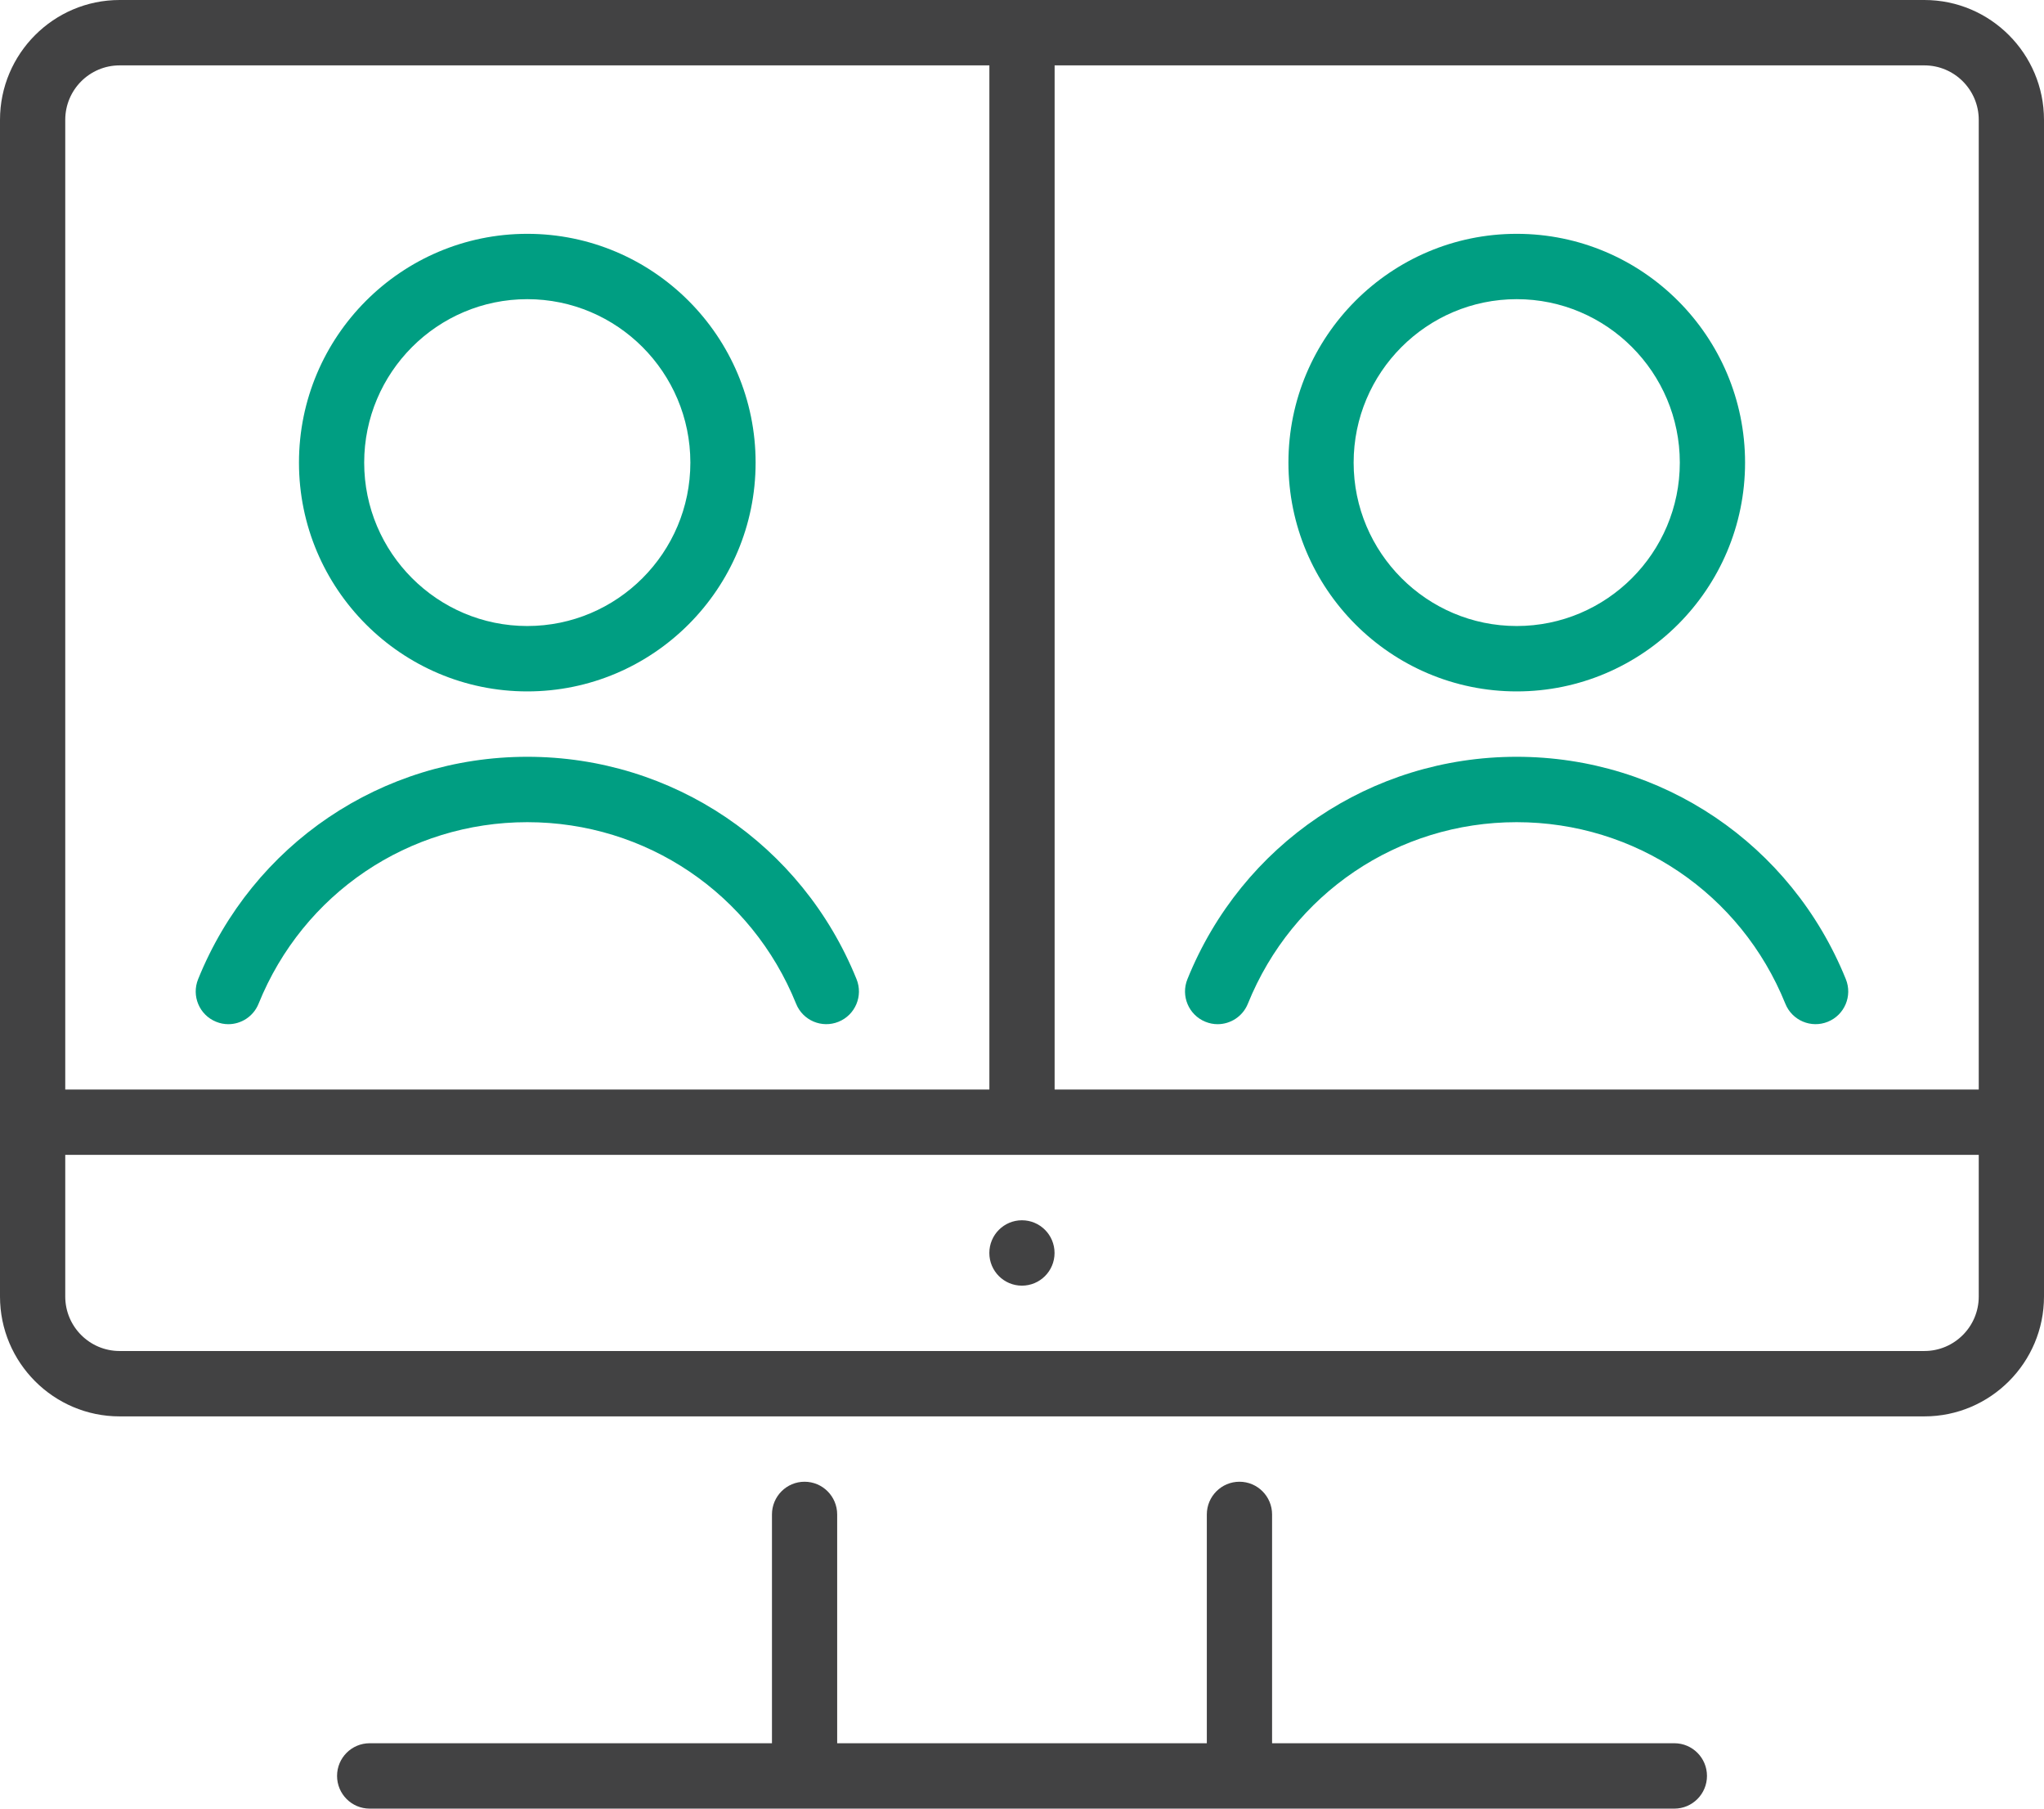 <svg width="52" height="46" viewBox="0 0 52 46" fill="none" xmlns="http://www.w3.org/2000/svg">
<path d="M21.333 25.987C20.908 26.16 20.424 25.955 20.253 25.529C19.119 22.723 16.435 20.911 13.415 20.911C10.396 20.911 7.712 22.723 6.578 25.529C6.447 25.852 6.137 26.049 5.808 26.049C5.705 26.049 5.599 26.029 5.497 25.987C5.072 25.815 4.868 25.33 5.04 24.905C6.429 21.468 9.716 19.248 13.415 19.248C17.114 19.248 20.401 21.468 21.791 24.905C21.963 25.33 21.758 25.815 21.333 25.987Z" fill="#009E82"/>
<path d="M13.414 17.585C10.211 17.585 7.606 14.975 7.606 11.766C7.606 8.557 10.211 5.947 13.414 5.947C16.617 5.947 19.223 8.557 19.223 11.766C19.223 14.975 16.617 17.585 13.414 17.585ZM13.414 7.609C11.126 7.609 9.265 9.474 9.265 11.766C9.265 14.058 11.126 15.922 13.414 15.922C15.702 15.922 17.563 14.058 17.563 11.766C17.563 9.474 15.702 7.609 13.414 7.609Z" fill="#009E82"/>
<path d="M46.501 25.987C46.076 26.16 45.592 25.955 45.42 25.529C44.286 22.723 41.603 20.911 38.583 20.911C35.564 20.911 32.88 22.723 31.746 25.529C31.615 25.852 31.305 26.049 30.976 26.049C30.873 26.049 30.767 26.029 30.665 25.987C30.241 25.815 30.036 25.33 30.208 24.905C31.596 21.468 34.884 19.248 38.583 19.248C42.282 19.248 45.569 21.468 46.959 24.905C47.131 25.33 46.926 25.815 46.501 25.987Z" fill="#009E82"/>
<path d="M38.586 17.585C35.383 17.585 32.778 14.975 32.778 11.766C32.778 8.557 35.383 5.947 38.586 5.947C41.789 5.947 44.395 8.557 44.395 11.766C44.395 14.975 41.789 17.585 38.586 17.585ZM38.586 7.609C36.298 7.609 34.437 9.474 34.437 11.766C34.437 14.058 36.298 15.922 38.586 15.922C40.874 15.922 42.735 14.058 42.735 11.766C42.735 9.474 40.874 7.609 38.586 7.609Z" fill="#009E82"/>
<path d="M3.043 0H48.957C50.635 0 52 1.367 52 3.048V32.976C52 34.656 50.635 36.024 48.957 36.024H3.043C1.365 36.024 0 34.656 0 32.976V3.048C0 1.367 1.365 0 3.043 0ZM1.66 3.048V27.711H25.17V1.663H3.043C2.28 1.663 1.66 2.284 1.66 3.048ZM48.957 1.663H26.83V27.711H50.34V3.048C50.34 2.284 49.72 1.663 48.957 1.663ZM3.043 34.361H48.957C49.72 34.361 50.34 33.74 50.34 32.976V29.373H1.66V32.976C1.66 33.74 2.28 34.361 3.043 34.361Z" fill="#424243"/>
<path d="M25.998 32.699C25.54 32.699 25.169 32.327 25.169 31.868C25.169 31.408 25.54 31.036 25.998 31.036C26.457 31.036 26.828 31.408 26.828 31.868C26.828 32.327 26.457 32.699 25.998 32.699Z" fill="#424243"/>
<path d="M9.405 44.337H19.639V38.518C19.639 38.059 20.01 37.686 20.468 37.686C20.927 37.686 21.298 38.059 21.298 38.518V44.337H30.702V38.518C30.702 38.059 31.074 37.686 31.532 37.686C31.991 37.686 32.362 38.059 32.362 38.518V44.337H42.596C43.054 44.337 43.426 44.709 43.426 45.168C43.426 45.627 43.054 46 42.596 46H9.405C8.946 46 8.575 45.627 8.575 45.168C8.575 44.709 8.946 44.337 9.405 44.337Z" fill="#424243"/>
</svg>
